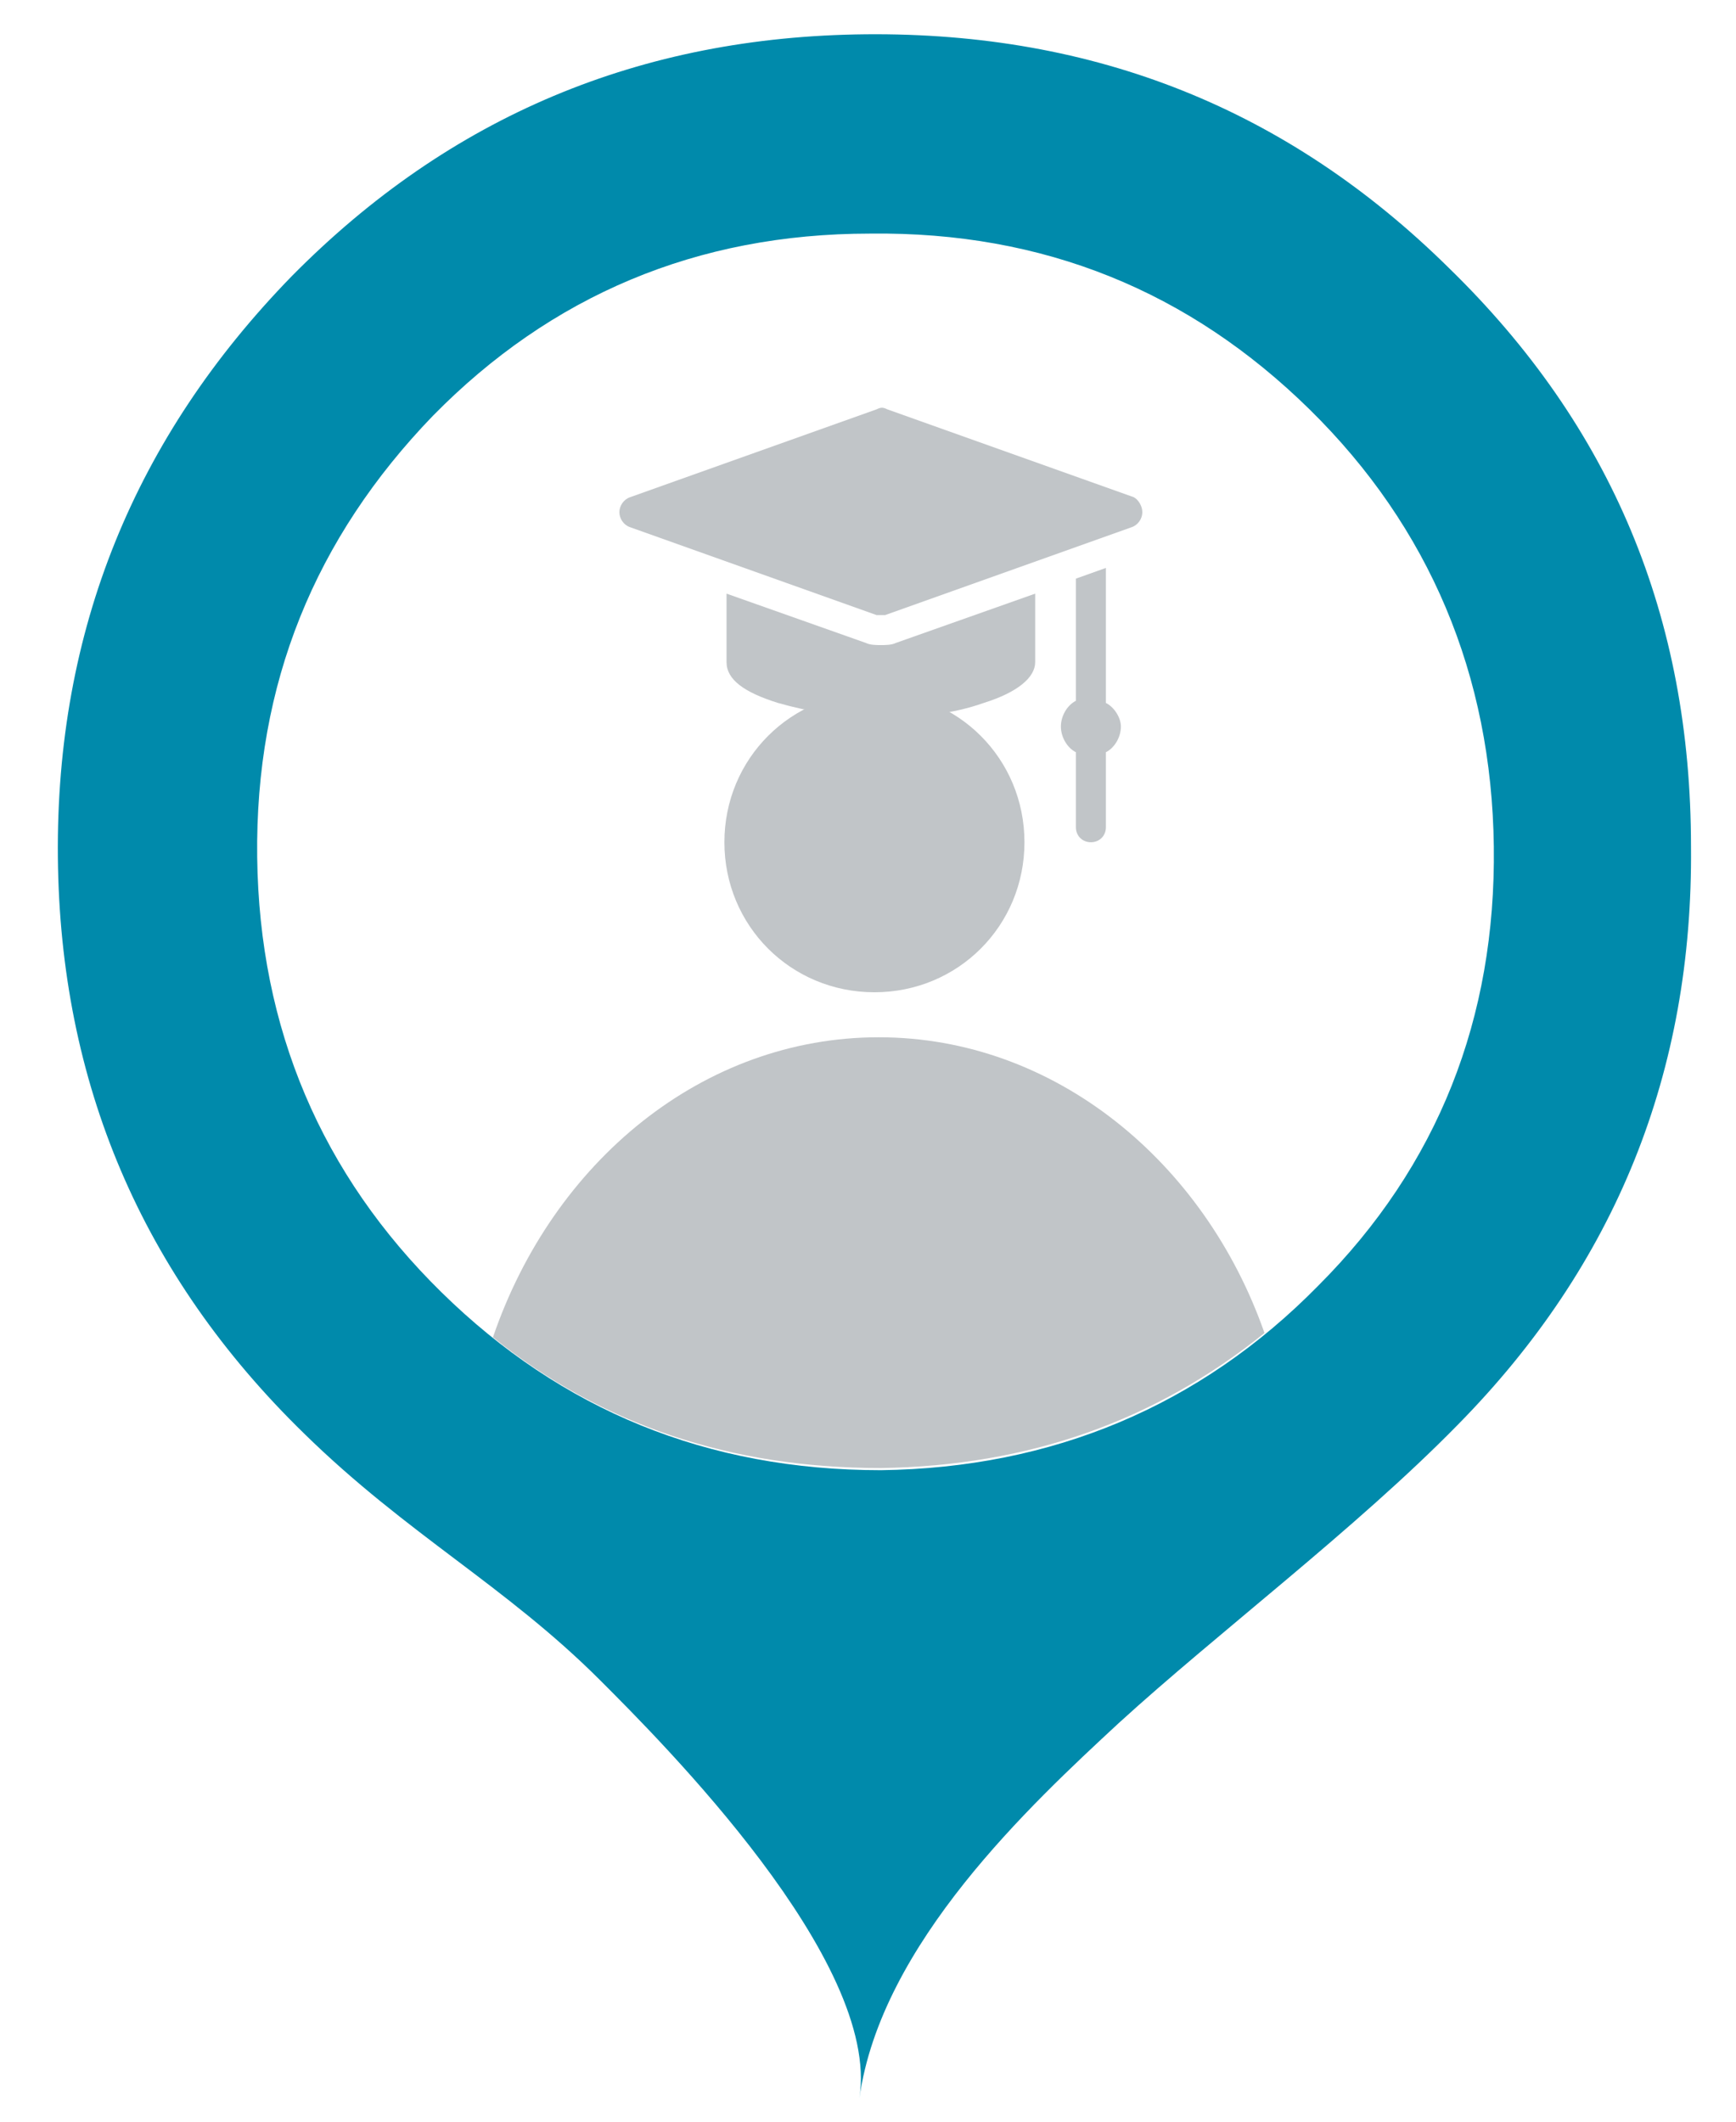 <?xml version="1.0" encoding="utf-8"?>
<!-- Generator: Adobe Illustrator 24.2.0, SVG Export Plug-In . SVG Version: 6.00 Build 0)  -->
<svg version="1.1" id="Capa_1" xmlns="http://www.w3.org/2000/svg" xmlns:xlink="http://www.w3.org/1999/xlink" x="0px" y="0px"
	 viewBox="0 0 81 99" style="enable-background:new 0 0 81 99;" xml:space="preserve">
<style type="text/css">
	.st0{fill:#C1C5C8;}
	.st1{display:none;fill:#313184;}
	.st2{fill:#008AAB;}
</style>
<g>
	<path class="st0" d="M47.8,39.3c0,3.9-3.1,7-7,7s-7-3.1-7-7c0-3.9,3.1-7,7-7S47.8,35.4,47.8,39.3z"/>
	<path class="st1" d="M40.8,15.8c0.8,0,1.4,0.8,1.4,1.7l0,23.6c0,0.9-0.6,1.7-1.4,1.7l0,0c-0.8,0-1.4-0.8-1.4-1.7l0-23.6
		C39.4,16.6,40,15.8,40.8,15.8L40.8,15.8z"/>
</g>
<path class="st0" d="M41,48.4c-8.2,0-15.2,5.8-18,14c5.1,4.1,11.1,6.1,18.1,6.1c6.9-0.1,12.8-2.2,17.9-6.3
	C56.2,54.2,49.2,48.4,41,48.4z"/>
<path class="st2" d="M67.6,12.5c-7.5-7.4-16.5-11-27.2-10.9C29.9,1.7,21,5.4,13.6,12.9C6.3,20.4,2.6,29.4,2.7,40
	c0.1,10.5,3.9,19.5,11.5,26.9C19,71.6,23.6,74,28,78.4c2.9,2.9,13.1,13.1,12.1,19.5c1-7.2,8-13.7,12.1-17.5
	c4.6-4.2,11.1-9.1,15.8-13.9c7.4-7.5,11-16.5,10.9-27C78.9,28.8,75.2,19.9,67.6,12.5z M61.5,60c-5.5,5.6-12.4,8.5-20.4,8.6
	c-8.1,0-14.9-2.8-20.5-8.3C15,54.8,12.1,48,12,40c-0.1-8.1,2.7-14.9,8.2-20.6c5.5-5.6,12.3-8.5,20.4-8.5c8.1-0.1,14.9,2.7,20.5,8.2
	c5.6,5.5,8.5,12.4,8.6,20.4C69.8,47.5,67.1,54.4,61.5,60z"/>
<g>
	<path class="st0" d="M52.9,23.2l-11.5-4.1c-0.2-0.1-0.3-0.1-0.5,0l-11.5,4.1c-0.3,0.1-0.5,0.4-0.5,0.7c0,0.3,0.2,0.6,0.5,0.7
		l11.5,4.1c0.1,0,0.2,0,0.2,0c0.1,0,0.2,0,0.2,0l11.5-4.1c0.3-0.1,0.5-0.4,0.5-0.7C53.3,23.6,53.1,23.3,52.9,23.2z"/>
	<path class="st0" d="M51.6,32.8v-6.3L50.2,27v5.7c-0.4,0.2-0.7,0.7-0.7,1.2c0,0.5,0.3,1,0.7,1.2v3.5c0,0.4,0.3,0.7,0.7,0.7
		c0.4,0,0.7-0.3,0.7-0.7v-3.5c0.4-0.2,0.7-0.7,0.7-1.2C52.3,33.5,52,33,51.6,32.8z"/>
	<path class="st0" d="M41.1,30.1c-0.2,0-0.5,0-0.7-0.1l-6.5-2.3v3.2c0,0.8,0.8,1.4,2.4,1.9c1.4,0.4,3.1,0.7,4.8,0.7
		c1.7,0,3.4-0.2,4.8-0.7c1.6-0.5,2.4-1.2,2.4-1.9v-3.2L41.8,30C41.6,30.1,41.3,30.1,41.1,30.1z"/>
</g>
</svg>
